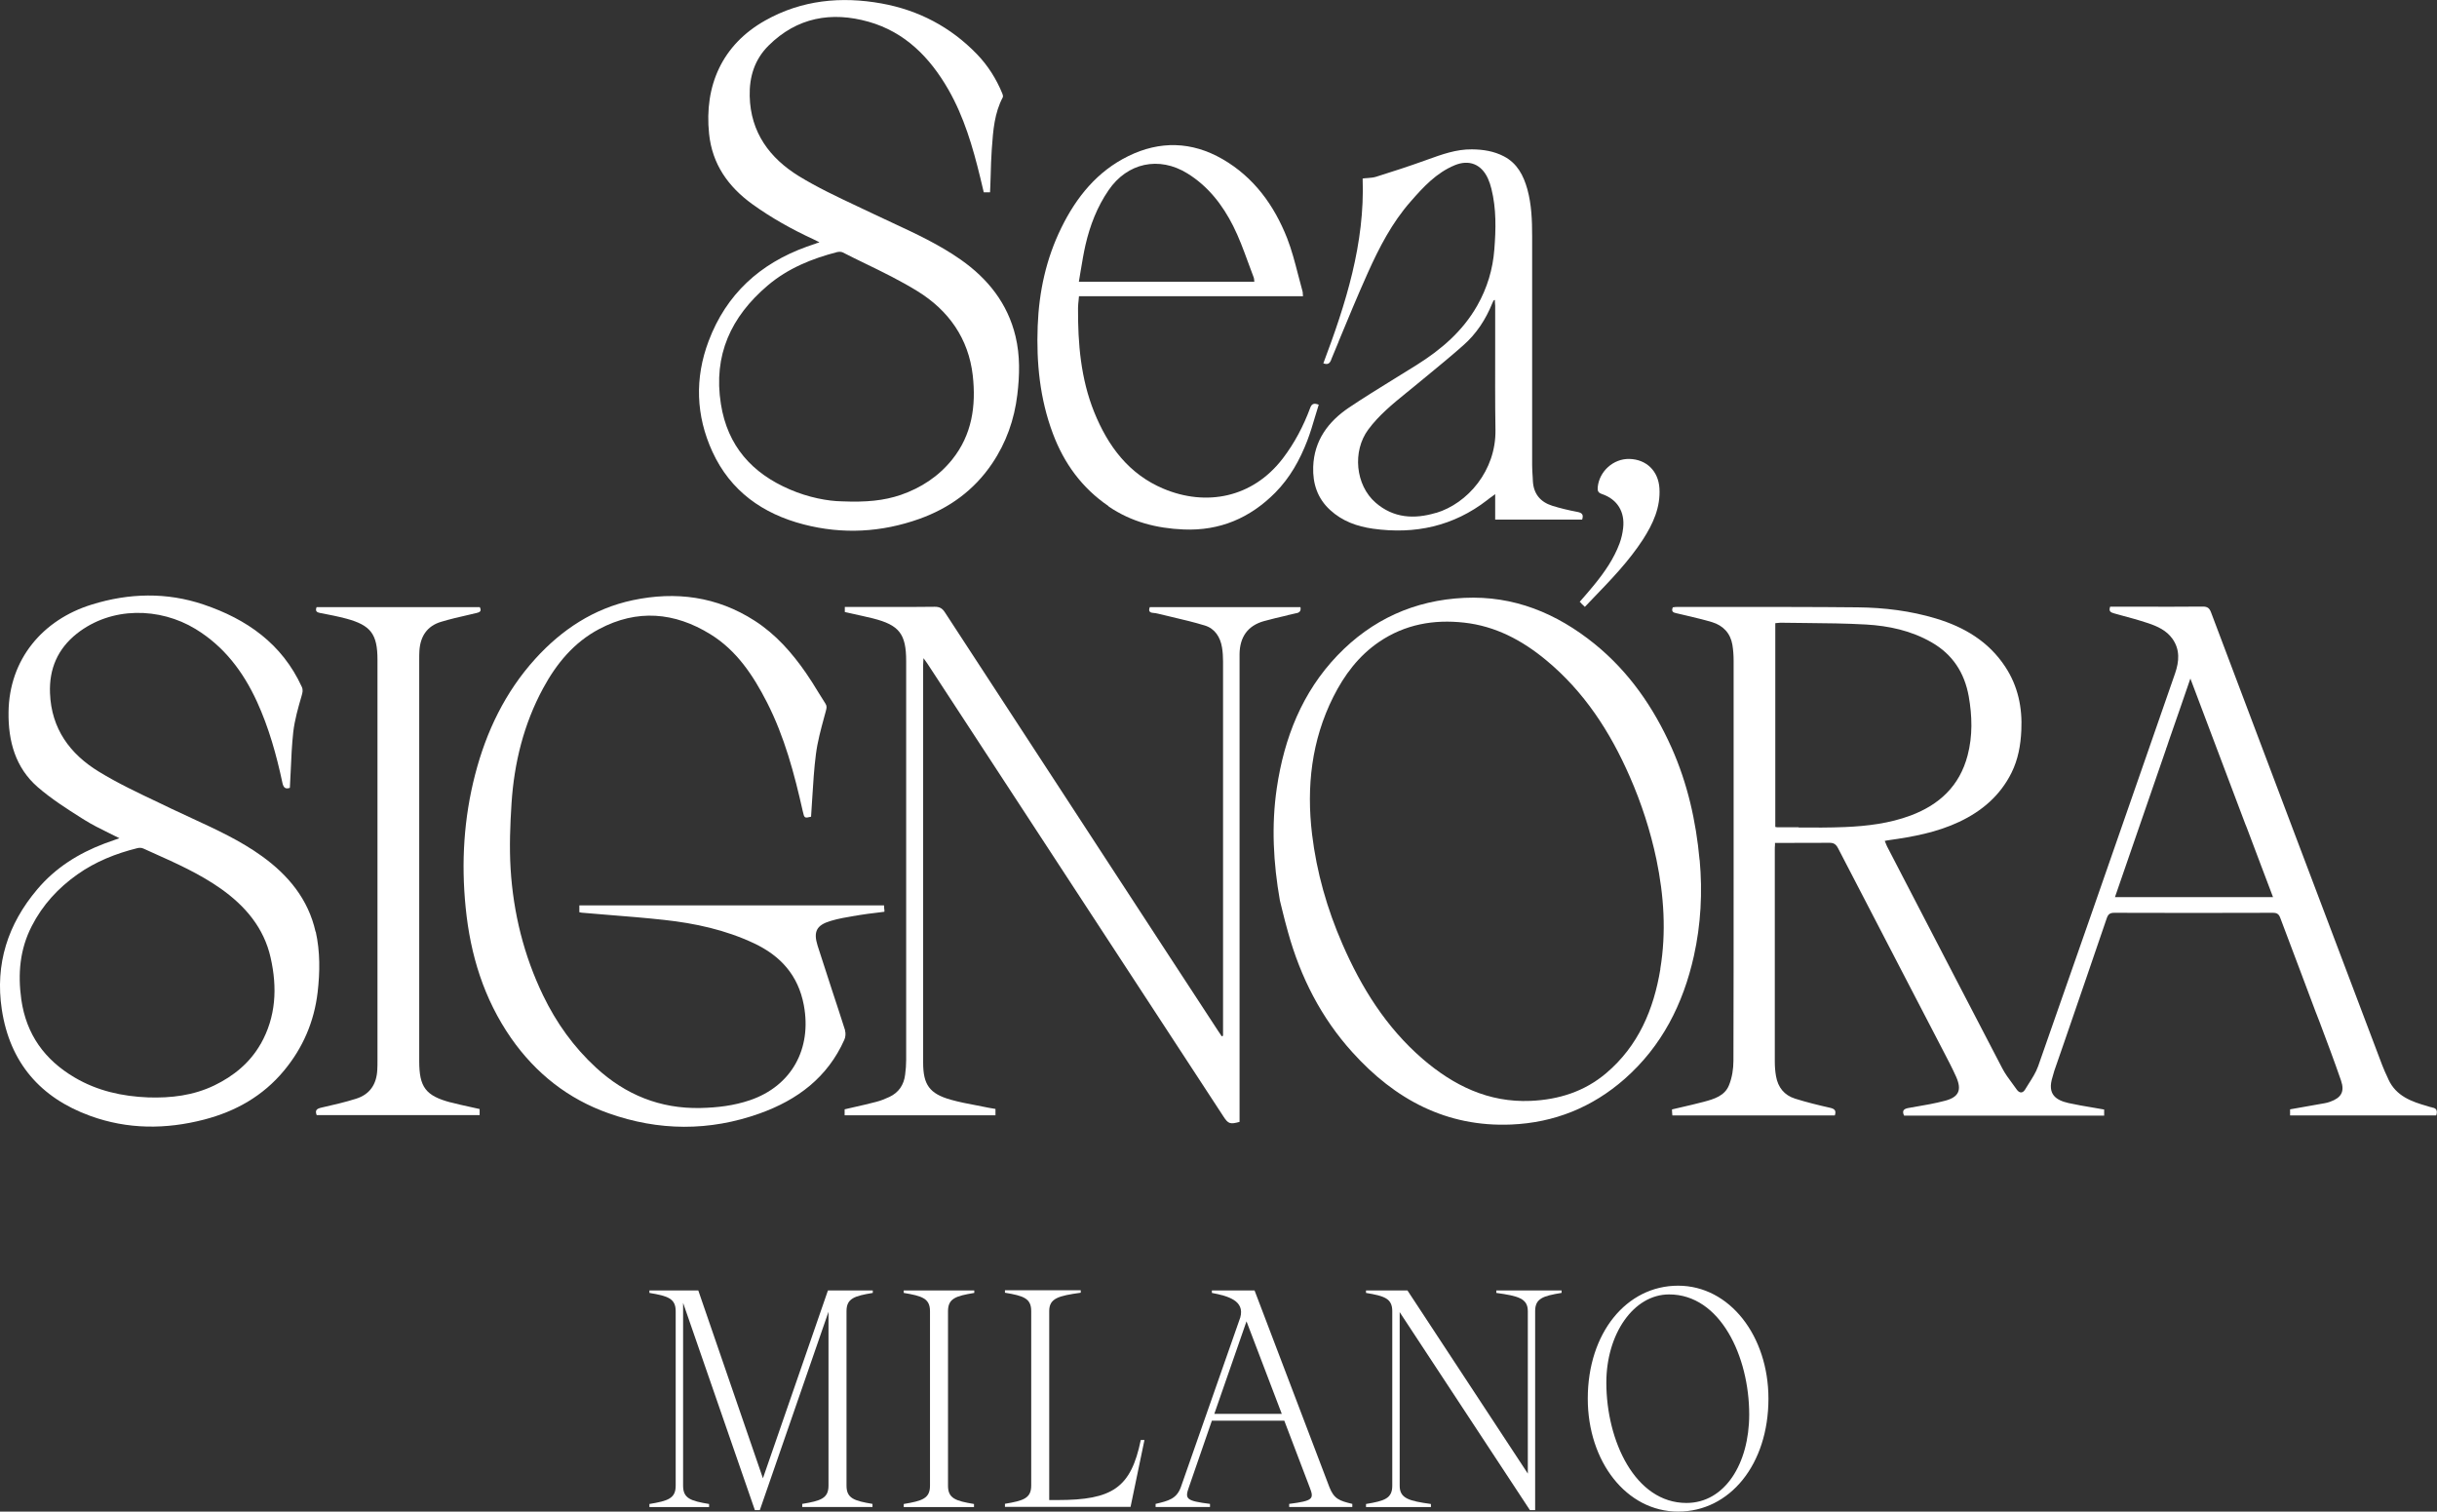 <?xml version="1.0" encoding="UTF-8"?>
<svg id="Livello_2" data-name="Livello 2" xmlns="http://www.w3.org/2000/svg" viewBox="0 0 259.79 161.13">
  <rect x="0" y="0" width="259.79" height="161.13" fill="#333333" stroke="none"/>
  <defs>
    <style>
      .cls-1 {
        fill: #fff;
      }
    </style>
  </defs>
  <g id="_Слой_1" data-name=" Слой 1">
    <g>
      <path class="cls-1" d="M153.07,54.67c-2.3.69-4.52.57-6.43-1.09-2.15-1.87-2.49-5.49-.78-7.79,1.13-1.53,2.59-2.72,4.04-3.9.25-.2.5-.41.75-.61.45-.37.9-.74,1.35-1.11h0c1.35-1.11,2.69-2.21,3.99-3.36,1.39-1.22,2.39-2.75,3.09-4.48.04-.1.08-.19.13-.28l.06-.04.09-.04c0,.08,0,.15,0,.23h0c0,.13.02.26.03.39,0,1.41,0,2.82,0,4.23,0,3.01-.02,6.02.03,9.02.06,4.33-2.97,7.83-6.34,8.84M141.92,38.3c.26-.63.52-1.26.78-1.88h0v-.02c1.01-2.44,2.02-4.88,3.1-7.29,1.22-2.72,2.59-5.37,4.57-7.62,1.35-1.55,2.75-3.07,4.71-3.88,1.53-.63,2.83-.11,3.53,1.4.16.36.29.74.38,1.12.53,2.13.48,4.3.31,6.46-.16,2.11-.76,4.11-1.82,5.98-1.56,2.75-3.86,4.7-6.47,6.34-.8.5-1.59.99-2.39,1.48h0c-1.62,1-3.24,2-4.82,3.06-2.21,1.49-3.71,3.5-3.81,6.31-.06,1.79.45,3.36,1.8,4.6,1.3,1.2,2.88,1.76,4.59,2,4.46.62,8.56-.26,12.17-3.06.16-.13.33-.26.55-.41.09-.07.18-.14.29-.22v2.72h9.27c.2-.6-.08-.74-.54-.83-.9-.17-1.79-.38-2.65-.65-1.24-.39-1.98-1.25-2.06-2.6,0-.14-.02-.27-.02-.41-.03-.45-.06-.89-.06-1.34v-24.38c0-1.69-.06-3.37-.51-5.01-.41-1.47-1.08-2.76-2.49-3.5-1.07-.56-2.23-.74-3.42-.75-1.67-.02-3.2.54-4.73,1.09-.08.03-.16.06-.25.09-1.72.62-3.47,1.19-5.23,1.74-.28.09-.58.11-.92.14-.17.01-.34.02-.52.05.25,6.94-1.8,13.36-4.19,19.7.5.18.69,0,.85-.41"/>
      <path class="cls-1" d="M225.46,95.63c1.83-5.28,3.64-10.54,5.46-15.82v-.04l.06-.13.23-.69,1.15-3.31,1.14-3.31c1.94,5.14,3.87,10.23,5.79,15.34l.09.24.03.06.13.33,1.38,3.66,1.39,3.67h-16.85ZM191.75,88.18h-2.34s-.1-.03-.16-.03v-21.72c.06,0,.13-.01.19-.02.12-.02.24-.03.36-.03.9.01,1.79.02,2.68.03,2.15.02,4.3.04,6.43.16,2.44.14,4.83.65,7,1.9,2.24,1.28,3.51,3.24,3.96,5.75.37,2.1.43,4.21-.12,6.31-.86,3.27-3.03,5.26-6.07,6.4-2.25.84-4.63,1.13-7,1.23-1.64.07-3.29.06-4.94.05M259.26,118.04c-.13-.01-.24-.05-.37-.09l-.06-.02-.06-.02c-1.7-.48-3.34-1.07-4.16-2.85l-.05-.12c-.22-.47-.44-.94-.62-1.42-6.09-16.08-12.17-32.16-18.24-48.25-.18-.47-.4-.61-.88-.61-2.32.02-4.63.02-6.95.01h-2.92c-.18.5.06.61.41.71.2.06.41.11.61.17,1.02.27,2.03.55,3.03.88.98.33,1.94.76,2.58,1.65.83,1.16.73,2.42.29,3.7-1.17,3.35-2.33,6.69-3.49,10.04-3.69,10.62-7.39,21.24-11.11,31.84-.24.67-.64,1.29-1.03,1.9h0c-.12.19-.24.38-.36.58-.26.42-.61.4-.89,0-.14-.21-.29-.41-.45-.62-.39-.53-.79-1.06-1.09-1.64-3.54-6.79-7.06-13.59-10.59-20.39h0c-.56-1.1-1.13-2.19-1.7-3.28-.06-.12-.11-.24-.16-.38-.03-.06-.05-.13-.08-.19.07-.01.13-.02.18-.04.09-.02.16-.03.24-.04,2.58-.36,5.14-.83,7.53-1.96,2.41-1.14,4.35-2.79,5.56-5.22.71-1.43.98-2.95,1.05-4.52.12-2.44-.36-4.73-1.71-6.78-1.77-2.7-4.37-4.24-7.39-5.15-2.72-.82-5.51-1.16-8.33-1.19-4.74-.05-9.46-.04-14.2-.04h-5.13c-.11,0-.21.01-.3.03h-.09c-.21.5.09.57.39.64l.09.02c.33.08.65.16.98.23.92.22,1.83.43,2.73.7,1.17.36,1.95,1.17,2.16,2.42.09.55.13,1.12.13,1.68,0,4.76,0,9.53,0,14.3v8.97c0,6.46,0,12.92-.02,19.37,0,.87-.14,1.8-.47,2.61-.45,1.15-1.61,1.49-2.7,1.78-.77.21-1.56.38-2.35.57-.34.08-.68.16-1.03.24,0,.23.02.43.04.64h17.32c.18-.55-.05-.71-.53-.82-1.25-.28-2.5-.59-3.71-.97-1.15-.36-1.82-1.2-2.03-2.39-.09-.51-.13-1.04-.13-1.55v-22.63c0-.15,0-.29.02-.45,0-.08,0-.16,0-.24h1.59c1.42,0,2.8,0,4.19-.01.49-.01.73.16.95.59,2.48,4.78,4.95,9.56,7.44,14.34,1.11,2.14,2.22,4.28,3.33,6.41.14.27.28.53.41.79h0c.49.94.98,1.87,1.41,2.83.61,1.39.28,2.14-1.17,2.53-1.09.29-2.2.48-3.31.67l-.19.04h-.09l-.11.03c-.06.01-.13.02-.19.03-.52.09-.75.28-.5.82h21.33v-.65c-.41-.07-.82-.14-1.22-.21h0c-.88-.15-1.73-.29-2.58-.48-1.3-.3-2.31-.9-1.7-2.79.03-.09.05-.19.08-.28h0c.04-.13.08-.25.11-.38.37-1.08.75-2.15,1.12-3.23,1.49-4.34,2.99-8.68,4.47-13.03.15-.42.34-.57.8-.57,5.63.02,11.26.02,16.9,0,.45,0,.65.14.8.56.67,1.79,1.35,3.59,2.03,5.38h0c.58,1.54,1.15,3.06,1.72,4.58l.11.28c.11.29.22.57.33.85.78,2.07,1.56,4.14,2.28,6.23.41,1.19.02,1.84-1.16,2.26-.19.07-.4.13-.6.16-1.22.22-2.43.43-3.67.65v.65h15.58c.16-.5.04-.8-.5-.85"/>
      <path class="cls-1" d="M168.56,64.32c.13.12.24.23.39.37.28-.3.57-.59.85-.89,1.94-2.01,3.85-3.99,5.36-6.32,1.05-1.64,1.86-3.38,1.74-5.42-.11-1.84-1.37-3.09-3.2-3.14-1.71-.04-3.22,1.32-3.38,3.02-.03.37.03.58.45.72,1.64.56,2.46,1.89,2.26,3.63-.06.55-.19,1.11-.38,1.63-.61,1.64-1.59,3.05-2.68,4.39-.33.41-.68.81-1.02,1.21-.18.21-.36.42-.55.63.06.05.11.1.17.15"/>
      <path class="cls-1" d="M177,103.29c-.71,4.32-2.35,8.2-5.77,11.1-2.32,1.97-5.07,2.83-8.07,2.96-4.48.19-8.2-1.63-11.51-4.48-3.88-3.35-6.52-7.58-8.55-12.25-1.63-3.74-2.74-7.63-3.23-11.68-.61-5.08-.06-10.02,2.26-14.65,1.17-2.33,2.7-4.38,4.89-5.87,2.76-1.87,5.82-2.41,9.06-2.05,3.34.37,6.18,1.88,8.74,4,4.06,3.36,6.83,7.64,8.92,12.42,1.25,2.85,2.2,5.79,2.84,8.83.8,3.86,1.06,7.76.41,11.66M181.18,91.68c-.38-4.16-1.29-8.18-2.99-11.99-1.92-4.29-4.53-8.07-8.2-11.05-4.06-3.28-8.62-5.16-13.9-4.91-5.31.25-9.85,2.31-13.52,6.14-3.76,3.93-5.67,8.79-6.46,14.13-.59,4.01-.37,8.01.33,11.99.09.34.17.68.25,1.02h0c.2.79.39,1.59.62,2.37,1.33,4.78,3.52,9.1,6.86,12.79,4.53,5.02,10.02,7.99,16.93,7.7,4.58-.19,8.65-1.83,12.1-4.87,3.96-3.49,6.23-7.98,7.37-13.09.75-3.38.93-6.79.62-10.23"/>
      <path class="cls-1" d="M115.22,28.77h0c.15-.91.3-1.8.5-2.68.48-2.07,1.24-4.04,2.46-5.82,2-2.92,5.37-3.65,8.39-1.79,2.21,1.36,3.75,3.35,4.89,5.61.62,1.23,1.1,2.54,1.58,3.85h0c.2.55.4,1.1.61,1.64.03.08.04.18.05.28,0,.05,0,.11.02.17h-18.71c.08-.43.15-.85.21-1.27M118.17,53.98c2.42,1.65,5.12,2.34,8.01,2.46,3.85.16,7.07-1.21,9.77-3.93,1.56-1.58,2.62-3.48,3.41-5.54.33-.86.59-1.74.85-2.62.12-.41.24-.81.37-1.21-.53-.21-.76-.08-.91.34-.72,1.94-1.67,3.75-2.93,5.4-3.24,4.22-8.19,5.11-12.7,3.22-3.7-1.55-5.93-4.54-7.4-8.18-1.43-3.56-1.74-7.3-1.72-11.09,0-.26.03-.52.06-.81.01-.14.03-.28.04-.44h23.88c0-.09,0-.17-.02-.23,0-.13,0-.24-.04-.34-.16-.57-.31-1.15-.46-1.73-.34-1.32-.68-2.63-1.17-3.89-1.39-3.52-3.55-6.5-6.89-8.43-3.28-1.89-6.68-1.97-10.04-.32-3.31,1.62-5.53,4.36-7.14,7.64-1.62,3.3-2.38,6.8-2.52,10.47-.15,3.93.23,7.77,1.62,11.47,1.19,3.18,3.11,5.81,5.93,7.73"/>
      <path class="cls-1" d="M48.02,117.51c-2.65-.71-3.33-1.63-3.33-4.39v-42.82c0-.31,0-.63.02-.94.1-1.52.81-2.62,2.29-3.07.96-.29,1.94-.52,2.92-.74.27-.06.54-.12.8-.19h.02c.35-.09.65-.16.41-.64h-17.4c-.16.41,0,.55.36.62l.12.02c.89.17,1.79.35,2.67.58,2.63.71,3.34,1.65,3.34,4.39v42.76c0,.31,0,.62-.02.94-.07,1.54-.79,2.63-2.26,3.09-1.2.38-2.43.66-3.66.94-.5.11-.76.26-.54.81h17.37v-.65c-.32-.07-.63-.14-.94-.21-.74-.16-1.46-.32-2.18-.51"/>
      <path class="cls-1" d="M90.09,109.83c-.45-1.41-.91-2.83-1.38-4.24h0c-.52-1.59-1.04-3.18-1.55-4.78-.47-1.5-.12-2.19,1.38-2.64.85-.26,1.73-.4,2.61-.55h.06l.08-.02c.09-.02.19-.03.28-.05.61-.1,1.22-.18,1.84-.25.29-.03.58-.07.87-.11v-.2l-.02-.11c0-.13-.01-.25-.02-.37h-32.48v.73l.09.02h0c.06.01.11.02.17.03.92.08,1.84.15,2.76.23h0c2.01.16,4.02.32,6.02.54,3.3.36,6.53,1.06,9.57,2.49,2.83,1.33,4.72,3.4,5.32,6.6.87,4.67-1.32,8.61-5.72,10.12-1.72.59-3.5.8-5.31.84-4.29.09-7.98-1.41-11.12-4.3-2.38-2.19-4.23-4.77-5.64-7.69-2.06-4.27-3.18-8.8-3.47-13.51-.14-2.32-.05-4.67.1-6.99.28-4.3,1.3-8.43,3.36-12.24,1.43-2.65,3.3-4.91,5.99-6.33,4.04-2.14,8.03-1.8,11.85.56,2.79,1.72,4.55,4.37,6.02,7.24,1.88,3.68,2.93,7.63,3.83,11.64.16.73.19.74.88.57.05-.68.09-1.35.13-2.03h0c.1-1.56.19-3.11.39-4.65.17-1.32.52-2.61.87-3.9.06-.23.13-.47.19-.7.08-.31.13-.51-.05-.78-.26-.4-.51-.82-.77-1.23h0c-.42-.69-.84-1.37-1.3-2.03-1.5-2.17-3.23-4.13-5.47-5.57-4.02-2.59-8.41-3.16-13-2.19-4.15.88-7.57,3.14-10.39,6.25-3.2,3.53-5.22,7.73-6.41,12.33-1.21,4.67-1.49,9.4-1.01,14.19.5,5.04,1.94,9.73,4.85,13.92,2.63,3.76,6.08,6.48,10.38,8,5.34,1.9,10.75,1.94,16.12.02,4.02-1.44,7.23-3.84,9.02-7.86.13-.28.16-.69.07-.98"/>
      <path class="cls-1" d="M27.78,111.29c-1.15,2.01-2.87,3.41-4.93,4.41-2.24,1.08-4.62,1.36-7.06,1.28-2.77-.11-5.42-.7-7.83-2.12-3.18-1.87-5.16-4.58-5.69-8.32-.38-2.73-.16-5.35,1.12-7.83,1.15-2.25,2.81-4.05,4.86-5.5,1.94-1.37,4.1-2.23,6.39-2.8.2-.05.46-.05.64.04.34.15.68.31,1.02.46,2.5,1.12,5,2.24,7.24,3.82,2.59,1.83,4.6,4.17,5.31,7.36.72,3.18.58,6.31-1.07,9.21M33.64,99.32c-.78-3.48-2.92-6.04-5.71-8.05-2.31-1.67-4.89-2.85-7.46-4.04-.74-.34-1.48-.68-2.21-1.03-.44-.21-.89-.42-1.33-.64-2.18-1.03-4.36-2.06-6.4-3.31-3.06-1.87-5.06-4.56-5.2-8.37-.1-2.6.83-4.72,2.85-6.33,3.7-2.93,8.86-2.81,12.65-.51,3.05,1.85,5.1,4.56,6.57,7.77,1.26,2.76,2.07,5.66,2.7,8.61.11.53.31.73.8.56.03-.6.06-1.2.09-1.8.06-1.38.12-2.76.27-4.13.15-1.31.52-2.6.89-3.87h0c.1-.36.18-.61.02-.97-2.11-4.6-5.88-7.22-10.47-8.77-3.93-1.33-7.95-1.23-11.91,0-5.26,1.62-8.81,5.85-8.88,11.47-.04,3.09.73,5.92,3.11,7.99,1.44,1.25,3.07,2.29,4.68,3.31.11.07.23.14.34.21.78.49,1.61.9,2.48,1.33.4.19.8.39,1.21.6-.19.07-.37.13-.54.19h0c-.38.13-.72.25-1.06.38-2.77,1.05-5.22,2.58-7.16,4.88-3.14,3.71-4.51,7.96-3.78,12.8.86,5.67,4.11,9.42,9.43,11.35,3.99,1.45,8.07,1.45,12.15.39,3.35-.87,6.26-2.51,8.5-5.21,2.01-2.42,3.22-5.21,3.59-8.36.25-2.16.27-4.32-.2-6.45"/>
      <path class="cls-1" d="M137.28,65.57h0c.32-.07.65-.15.97-.22h.02c.31-.08.43-.29.36-.63h-16.06c-.15.4-.04.58.35.61.19.01.37.05.55.09.47.12.95.23,1.42.34,1.19.28,2.39.56,3.56.92,1.06.33,1.64,1.23,1.82,2.34.08.49.11.99.11,1.49v39.89l-.14.07c-.05-.07-.1-.15-.15-.23-.08-.12-.17-.24-.25-.37-1.99-3.05-3.98-6.1-5.98-9.15h0c-7.71-11.82-15.42-23.62-23.12-35.43-.28-.44-.57-.61-1.09-.61-1.5.02-3,.02-4.49.02h-5.1v.54c.3.07.6.14.9.2h0c.71.16,1.41.31,2.1.48,2.81.71,3.54,1.66,3.54,4.55v42.52c0,.52-.04,1.04-.11,1.56-.13,1.09-.68,1.91-1.68,2.38-.45.21-.92.4-1.39.52-.79.21-1.58.39-2.38.57-.33.08-.66.15-1,.23v.64h16.08v-.68c-.08-.01-.16-.03-.23-.04-.18-.03-.35-.06-.52-.09-.4-.08-.81-.16-1.21-.24h0c-.94-.18-1.87-.35-2.79-.61-2.28-.64-2.96-1.6-2.96-3.96v-42.39c0-.13.01-.26.02-.43,0-.08.01-.18.02-.29.08.11.15.21.21.29.09.13.16.23.23.33,5.27,8.06,10.53,16.11,15.8,24.17,5.24,8.02,10.49,16.04,15.73,24.06.51.79.71.86,1.72.58v-49.88c.03-1.8.86-3.01,2.6-3.5.83-.23,1.68-.43,2.52-.62"/>
      <path class="cls-1" d="M89.27,26.87c.18-.05.42-.04.58.04.77.4,1.56.78,2.34,1.16,1.92.93,3.84,1.87,5.65,2.99,3.27,2.03,5.41,5.01,5.86,8.97.36,3.24-.08,6.32-2.2,8.96-1.45,1.8-3.31,3.01-5.46,3.76-1.82.62-3.71.8-6.3.69-1.48-.02-3.57-.41-5.55-1.27-4.02-1.73-6.63-4.62-7.34-9.1-.83-5.22,1.08-9.32,4.99-12.64,2.17-1.84,4.73-2.87,7.44-3.57M87.13,25.89h0c-.09.04-.14.06-.2.09-.06.02-.13.04-.19.06-.07.02-.13.04-.2.07h0c-.18.06-.37.13-.55.19-4.97,1.79-8.57,5.06-10.45,10.06-1.49,3.95-1.36,7.94.4,11.78,1.93,4.21,5.37,6.63,9.73,7.76,4.16,1.08,8.3.85,12.34-.59,3.18-1.14,5.82-3.04,7.74-5.88,1.51-2.23,2.38-4.69,2.7-7.36.25-2.08.3-4.16-.19-6.21-.84-3.52-2.96-6.16-5.84-8.18-2.28-1.6-4.79-2.77-7.31-3.94-.7-.32-1.4-.65-2.09-.98-.56-.27-1.13-.54-1.69-.8-2.1-.99-4.2-1.98-6.16-3.18-3.1-1.91-5.16-4.64-5.25-8.53-.05-2.08.53-3.92,2.01-5.39,3.03-3.01,6.7-3.66,10.67-2.54,3.88,1.1,6.53,3.8,8.5,7.23,1.67,2.92,2.6,6.11,3.39,9.35.11.45.21.9.32,1.34h0l.06.26h.67c.01-.22.02-.43.03-.64.02-.4.03-.81.04-1.21h0c.02-.88.05-1.77.11-2.65,0-.09.01-.18.02-.27.13-1.84.27-3.68,1.16-5.36.05-.1,0-.28-.05-.4-.65-1.58-1.54-2.99-2.72-4.21-2.8-2.89-6.22-4.68-10.15-5.39-4.31-.78-8.52-.37-12.4,1.81-4.61,2.59-6.52,6.97-5.99,12.08.33,3.23,2.03,5.64,4.62,7.51,2.04,1.47,4.23,2.69,6.51,3.74.13.06.26.13.42.21.07.04.14.07.21.11-.08.03-.14.06-.19.08"/>
      <g>
        <path class="cls-1" d="M90.24,139.76v18.6c0,1.35.79,1.62,2.77,1.95v.33h-7.49v-.33c1.98-.33,2.8-.59,2.8-1.95v-18.53l-7.32,21.14h-.53l-7.65-22.09v19.49c0,1.35.79,1.62,2.77,1.95v.33h-6.36v-.33c1.98-.33,2.8-.59,2.8-1.95v-18.6c0-1.35-.82-1.62-2.8-1.95v-.26h5.21l6.89,20.02,6.93-20.02h4.78v.26c-1.98.33-2.8.59-2.8,1.95h0Z"/>
        <path class="cls-1" d="M96.34,137.82v-.26h7.52v.26c-1.98.33-2.8.59-2.8,1.95v18.6c0,1.35.79,1.62,2.77,1.95v.33h-7.49v-.33c1.98-.33,2.8-.59,2.8-1.95v-18.6c0-1.35-.82-1.62-2.8-1.95Z"/>
        <path class="cls-1" d="M122,153.51l-1.48,7.12h-13.39v-.33c1.98-.33,2.8-.59,2.8-1.95v-18.6c0-1.35-.82-1.62-2.8-1.95v-.26h8.08v.26c-2.37.33-3.36.59-3.36,1.95v20.15h.89c5.84,0,7.82-1.29,8.87-6.4h.4-.01Z"/>
        <path class="cls-1" d="M144.16,160.31v.33h-6.73v-.33c2.57-.33,2.67-.53,2.18-1.78l-2.7-7.09h-7.72l-2.44,7.06c-.46,1.29-.33,1.48,2.24,1.81v.33h-5.8v-.33c1.38-.33,2.24-.53,2.7-1.81l6.33-18.07c.49-1.78-1.29-2.28-3.03-2.61v-.26h4.55l7.98,20.97c.49,1.25,1.06,1.45,2.44,1.78h0ZM136.64,150.71l-3.76-9.86-3.43,9.86h7.19,0Z"/>
        <path class="cls-1" d="M166.45,137.82c-1.98.33-2.8.59-2.8,1.95v21.2h-.56l-13.88-21.1v18.5c0,1.35.96,1.62,3.33,1.95v.33h-6.92v-.33c1.98-.33,2.8-.59,2.8-1.95v-18.6c0-1.35-.82-1.62-2.8-1.95v-.26h4.42l12.83,19.52v-17.31c0-1.35-.99-1.62-3.36-1.95v-.26h6.96v.26h-.02Z"/>
        <path class="cls-1" d="M169.26,149.09c0-6.99,4.12-12.04,9.63-12.04s9.63,5.38,9.63,12.04c0,7.02-4.12,12.04-9.63,12.04s-9.63-5.34-9.63-12.04ZM186.47,150.78c0-6.17-3.07-12.8-8.54-12.8-3.79,0-6.69,4.22-6.69,9.4,0,6.2,3.07,12.83,8.54,12.83,4.09,0,6.69-4.19,6.69-9.43h0Z"/>
      </g>
    </g>
  </g>
</svg>